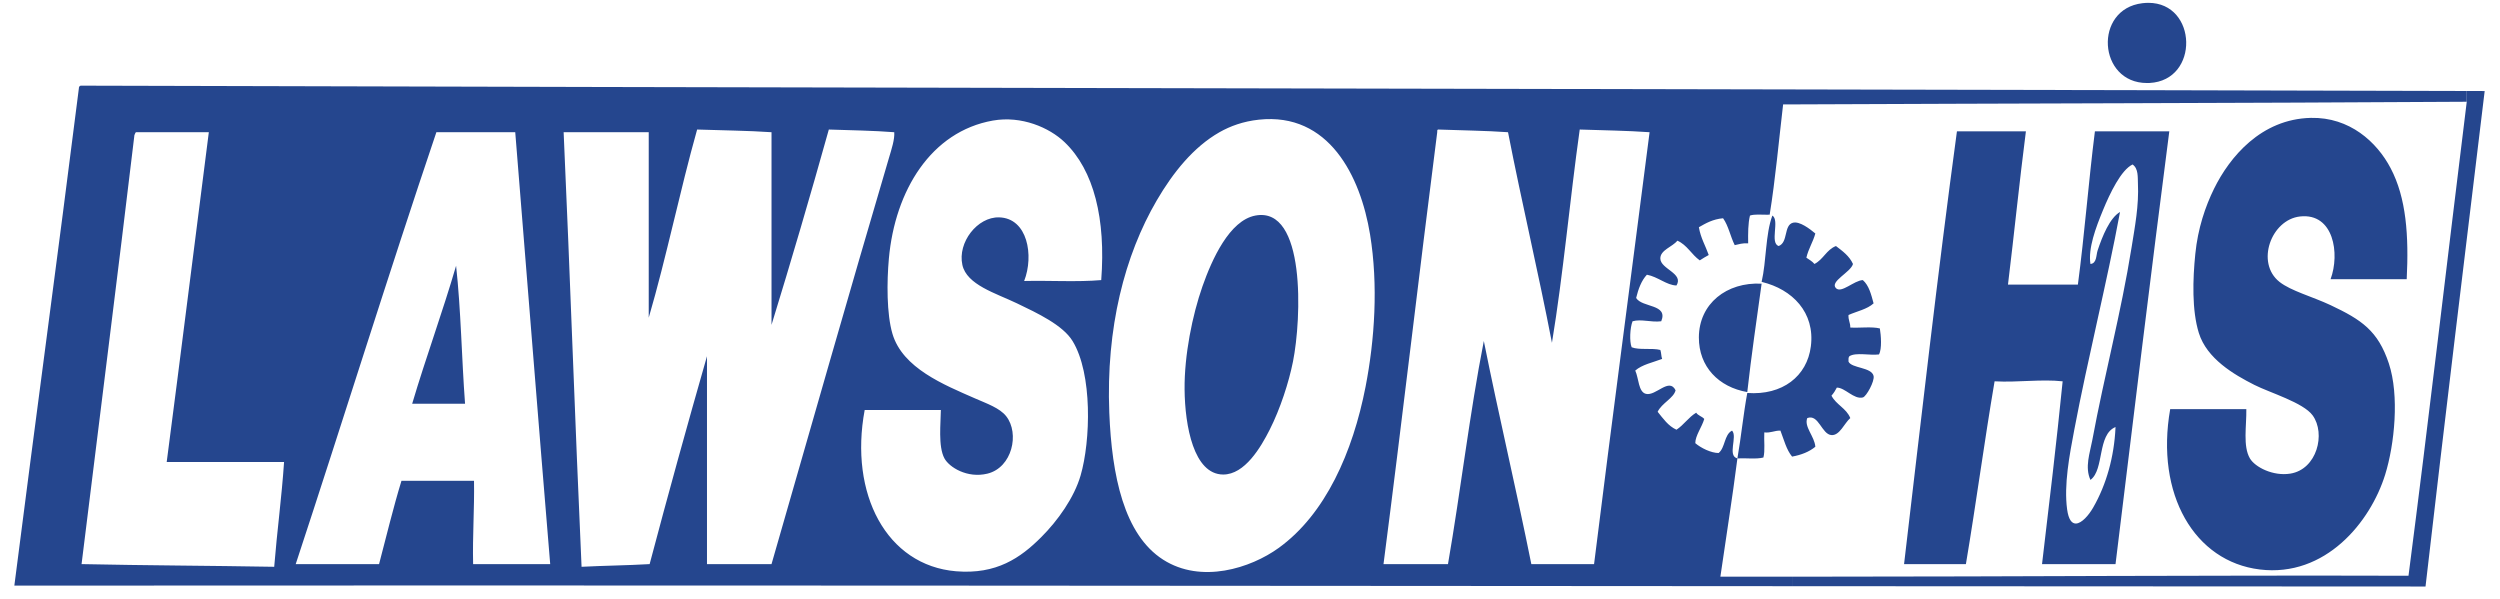<?xml version="1.0" encoding="UTF-8" standalone="no"?>
<!DOCTYPE svg PUBLIC "-//W3C//DTD SVG 1.1//EN" "http://www.w3.org/Graphics/SVG/1.1/DTD/svg11.dtd">
<svg width="100%" height="100%" viewBox="0 0 530 127" version="1.1" xmlns="http://www.w3.org/2000/svg" xmlns:xlink="http://www.w3.org/1999/xlink" xml:space="preserve" xmlns:serif="http://www.serif.com/" style="fill-rule:evenodd;clip-rule:evenodd;stroke-linejoin:round;stroke-miterlimit:2;">
    <g>
        <path d="M514.211,124.34C469.432,124.33 424.672,124.3 379.911,124.27L379.911,122.26C392.222,122.26 404.501,122.24 416.781,122.2C427.201,122.17 437.621,122.13 448.041,122.1C468.852,122.04 489.672,122 510.602,122.06C514.922,88.771 518.812,55.041 522.951,21.57L522.961,19.291C524.222,19.291 525.491,19.3 526.751,19.3C522.521,54.26 518.262,89.191 514.211,124.34Z" style="fill:rgb(37,70,142);fill-rule:nonzero;"/>
        <path d="M379.911,124.27C254.332,124.19 128.771,124.06 3.041,124.15C7.531,88.941 12.281,53.981 16.721,18.731C16.711,18.4 16.861,18.231 17.101,18.16C162.401,18.581 309.052,18.78 455.161,19.12C477.781,19.171 500.382,19.231 522.961,19.291L522.951,21.57C474.741,21.87 426.291,21.921 378.021,22.14C377.102,29.961 376.382,37.99 375.172,45.51C374.981,45.521 374.781,45.521 374.581,45.521C373.321,45.521 371.922,45.38 370.991,45.7C370.581,47.39 370.581,49.47 370.611,51.59C369.441,51.501 368.651,51.78 367.762,51.97C366.852,50.16 366.432,47.851 365.291,46.271C363.132,46.461 361.651,47.32 360.161,48.171C360.541,50.45 361.562,52.09 362.251,54.061C361.592,54.41 360.972,54.8 360.352,55.2C358.602,53.97 357.672,51.93 355.602,51.021C354.581,52.331 351.951,53.001 351.991,54.82C352.041,57.061 357.012,57.941 355.411,60.521C353.342,60.481 351.451,58.66 349.142,58.24C347.981,59.481 347.331,61.24 346.861,63.171C348.132,65.26 353.712,64.41 352.182,68.11C350.001,68.38 347.932,67.581 346.102,68.11C345.562,69.441 345.411,72.421 345.911,73.62C347.491,74.26 350.241,73.731 351.991,74.191C352.201,74.74 352.161,75.541 352.371,76.09C350.401,76.84 348.121,77.291 346.672,78.561C347.441,80.24 347.321,83.11 348.951,83.501C351.052,84.001 353.861,79.961 355.222,82.74C354.842,84.4 352.271,85.481 351.422,87.3C352.592,88.731 353.632,90.291 355.411,91.101C356.981,90.07 357.972,88.461 359.592,87.49C359.981,88.11 360.842,88.271 361.302,88.82C360.802,90.55 359.401,92.351 359.401,93.95C360.602,94.981 362.741,96.03 364.342,96.041C365.762,94.921 365.512,92.14 367.191,91.291C368.411,92.51 366.121,96.66 368.331,97.18C367.251,105.66 365.922,113.89 364.722,122.25C369.791,122.26 374.852,122.26 379.911,122.26L379.911,124.27ZM246.571,118.64C254.651,123.82 265.131,120.46 271.071,116.17C281.012,109 286.791,95.87 289.501,81.981C291.432,72.05 292.212,60.47 290.451,49.691C288.422,37.32 281.722,23.791 266.892,25.37C263.531,25.731 260.812,26.74 258.531,28.03C253.021,31.171 248.702,36.55 245.241,42.47C238.432,54.12 234.452,69.49 235.171,87.49C235.702,100.85 238.292,113.34 246.571,118.64ZM206.682,84.45C209.162,85.541 211.952,86.49 213.321,88.251C216.182,91.89 214.591,99.12 209.341,100.41C205.042,101.46 201.231,99.041 200.222,97.18C198.841,94.63 199.452,89.601 199.461,86.921L183.312,86.921C180.001,104.68 187.932,119.88 202.691,121.11C211.241,121.82 216.352,118.27 220.731,113.89C224.251,110.38 227.722,105.51 229.091,100.79C231.211,93.49 231.642,79.231 227.381,72.291C225.312,68.921 219.961,66.4 215.602,64.311C211.102,62.15 204.941,60.39 204.021,56.15C202.981,51.39 207.202,45.961 211.812,46.081C217.852,46.24 219.231,54.171 217.122,59.57C222.511,59.441 228.392,59.82 233.461,59.38C234.441,46.49 231.961,36.11 225.671,30.12C222.461,27.061 216.582,24.481 210.481,25.561C197.412,27.88 189.741,40.351 188.441,54.82C188.001,59.691 187.952,66.541 189.202,70.771C191.361,78.05 200.102,81.561 206.682,84.45ZM476.981,97.18C478.071,99.03 481.871,100.99 485.531,100.41C491.212,99.51 493.092,91.921 490.281,88.061C488.302,85.34 481.191,83.251 477.932,81.601C473.562,79.39 467.852,76.05 466.151,70.581C464.661,65.78 464.861,59.211 465.401,53.87C465.941,48.41 467.531,43.771 469.382,40.001C472.682,33.3 479.342,25.231 489.901,24.99C498.132,24.811 503.892,30.101 506.802,35.63C510.151,41.97 510.682,50.01 510.222,59.191L494.081,59.191C496.092,53.771 494.751,45.11 487.621,45.89C481.472,46.561 478.151,55.72 483.251,59.76C485.682,61.68 490.201,62.87 494.081,64.691C500.651,67.791 504.132,70.12 506.432,77.041C508.691,83.86 507.651,94.18 505.661,100.6C502.541,110.68 492.991,122.43 479.071,120.73C465.262,119.05 456.901,104.84 460.081,86.731L476.222,86.731C476.281,90.291 475.462,94.59 476.981,97.18ZM60.221,97.941L35.341,97.941C38.381,74.7 41.281,51.32 44.271,28.03L28.881,28.03C28.611,28.081 28.661,28.45 28.501,28.601C24.871,59.041 21.021,89.251 17.291,119.59C30.811,119.88 44.571,119.92 58.131,120.16C58.731,112.65 59.711,105.53 60.221,97.941ZM123.292,120.16C128.042,119.91 133.001,119.87 137.722,119.59C141.642,104.76 145.711,90.09 149.881,75.521L149.881,119.59L163.562,119.59C171.771,91.07 180.151,61.61 188.441,33.541C189.031,31.561 189.691,29.55 189.582,28.03C185.122,27.68 180.372,27.62 175.711,27.461C171.812,41.41 167.761,55.22 163.562,68.87L163.562,28.03C158.472,27.68 153.051,27.65 147.792,27.461C144.122,40.51 141.312,54.421 137.531,67.351L137.531,28.03L119.491,28.03C120.872,58.63 121.901,89.57 123.292,120.16ZM337.941,119.59C341.751,88.961 345.802,58.561 349.712,28.03C344.922,27.691 339.861,27.63 334.901,27.461C332.802,42.4 331.422,58.061 329.012,72.671C326.102,57.601 322.642,43.081 319.701,28.03C314.911,27.691 309.831,27.65 304.882,27.461C304.661,27.501 304.682,27.76 304.691,28.03C300.791,58.441 297.241,89.22 293.302,119.59L306.972,119.59C309.672,103.99 311.571,87.59 314.571,72.291C317.762,88.231 321.441,103.67 324.642,119.59L337.941,119.59ZM440.512,60.331C441.922,49.7 442.771,38.521 444.121,27.84L459.892,27.84C455.951,58.291 452.231,88.95 448.491,119.59L432.911,119.59C434.441,106.74 435.972,93.9 437.281,80.84C432.731,80.34 427.802,81.11 422.852,80.84C420.682,93.61 418.922,106.8 416.771,119.59L403.661,119.59C407.281,88.89 410.771,58.07 414.871,27.84L429.491,27.84C428.111,38.561 427.012,49.541 425.691,60.331L440.512,60.331ZM100.301,119.59L116.642,119.59C114.111,89.13 111.702,58.55 109.231,28.03L92.511,28.03C82.291,58.271 72.721,89.16 62.691,119.59L80.361,119.59C81.921,113.68 83.361,107.65 85.111,101.93L100.491,101.93C100.591,107.98 100.162,113.49 100.301,119.59ZM452.102,34.87C449.682,36.03 447.331,40.91 445.831,44.561C444.281,48.32 442.661,52.65 443.172,55.961L443.204,55.958C444.529,55.823 444.373,54.073 444.691,53.11C445.701,50.07 447.262,46.211 449.441,44.941L449.379,45.276C446.755,59.493 442.58,76.148 439.751,91.101C438.731,96.481 437.521,102.81 438.231,108C438.532,110.189 439.235,110.993 440.071,110.99L440.095,110.99C441.313,110.963 442.803,109.248 443.741,107.62C446.57,102.719 448.205,96.793 448.485,90.675L448.491,90.53C444.596,92.124 446.13,99.532 443.207,101.715L443.172,101.74C441.941,99.03 443.062,96.03 443.552,93.38C446.191,79.18 449.632,66.561 451.911,52.351C452.581,48.14 453.472,43.57 453.241,38.86C453.182,37.63 453.368,35.75 452.131,34.89L452.102,34.87ZM259.292,100.6C253.082,100.55 251.202,90.331 251.131,82.55C251.062,75.291 252.781,66.82 254.921,60.711C256.941,54.961 260.651,46.74 266.131,45.7C276.861,43.671 275.932,67.581 274.111,76.66C273.231,81.061 271.411,86.68 269.172,91.101C267.312,94.78 263.901,100.63 259.292,100.6ZM370.422,83.311C377.871,83.851 383.102,79.771 383.901,73.43C384.821,66.211 379.941,61.331 373.552,59.78C373.521,59.771 373.491,59.771 373.462,59.76C374.491,55.351 374.262,49.671 375.741,45.7C377.342,46.691 375.142,51.481 377.071,52.16C379.132,51.4 378.111,47.751 380.102,47.22C381.521,46.84 383.741,48.57 384.852,49.501C384.352,51.331 383.392,52.72 382.951,54.63C383.541,55.05 384.212,55.4 384.661,55.961C386.531,55.03 387.212,52.93 389.222,52.16C390.621,53.231 392.062,54.26 392.831,55.961C392.371,57.72 387.842,59.671 389.222,61.09C390.371,62.26 393.041,59.461 394.922,59.38C396.212,60.501 396.691,62.421 397.201,64.311C395.852,65.561 393.672,65.981 391.882,66.78C391.812,67.86 392.281,68.41 392.262,69.441C394.302,69.561 396.812,69.2 398.531,69.63C398.771,71.09 399.001,73.97 398.342,75.14C396.371,75.39 393.422,74.65 392.071,75.521C391.852,75.751 391.861,76.191 391.882,76.66C392.541,78.11 396.771,77.811 397.201,79.7C397.451,80.811 395.661,84.081 394.922,84.26C393.021,84.731 391.161,82.171 389.411,82.171C389.092,82.8 388.722,83.38 388.271,83.88C389.262,85.811 391.432,86.55 392.262,88.63C391.001,89.711 390.031,92.36 388.271,92.24C386.191,92.09 385.571,87.711 383.142,88.63C382.411,90.49 384.691,92.501 384.852,94.711C383.571,95.771 381.901,96.441 379.922,96.8C378.712,95.34 378.191,93.2 377.451,91.291C376.151,91.26 375.451,91.82 374.031,91.671C373.932,93.41 374.231,95.55 373.842,96.99C372.342,97.39 370.132,97.081 368.331,97.18C369.121,92.65 369.592,87.8 370.422,83.311ZM96.691,56.34C97.721,65.691 97.871,75.921 98.591,85.59L87.381,85.59C90.321,75.671 93.791,66.291 96.691,56.34ZM373.462,60.14C372.411,67.771 371.291,75.32 370.422,83.12C364.371,82.07 360.142,77.76 360.161,71.53C360.182,64.37 366.062,59.751 373.462,60.14ZM455.161,17.601C444.751,17.601 443.791,1.91 454.191,0.68C454.632,0.631 455.052,0.601 455.451,0.601C465.871,0.601 466.342,17.03 455.712,17.59C455.521,17.601 455.342,17.601 455.161,17.601Z" style="fill:rgb(37,70,142);fill-rule:nonzero;"/>
    </g>
    <g id="Layer1">
    </g>
</svg>
